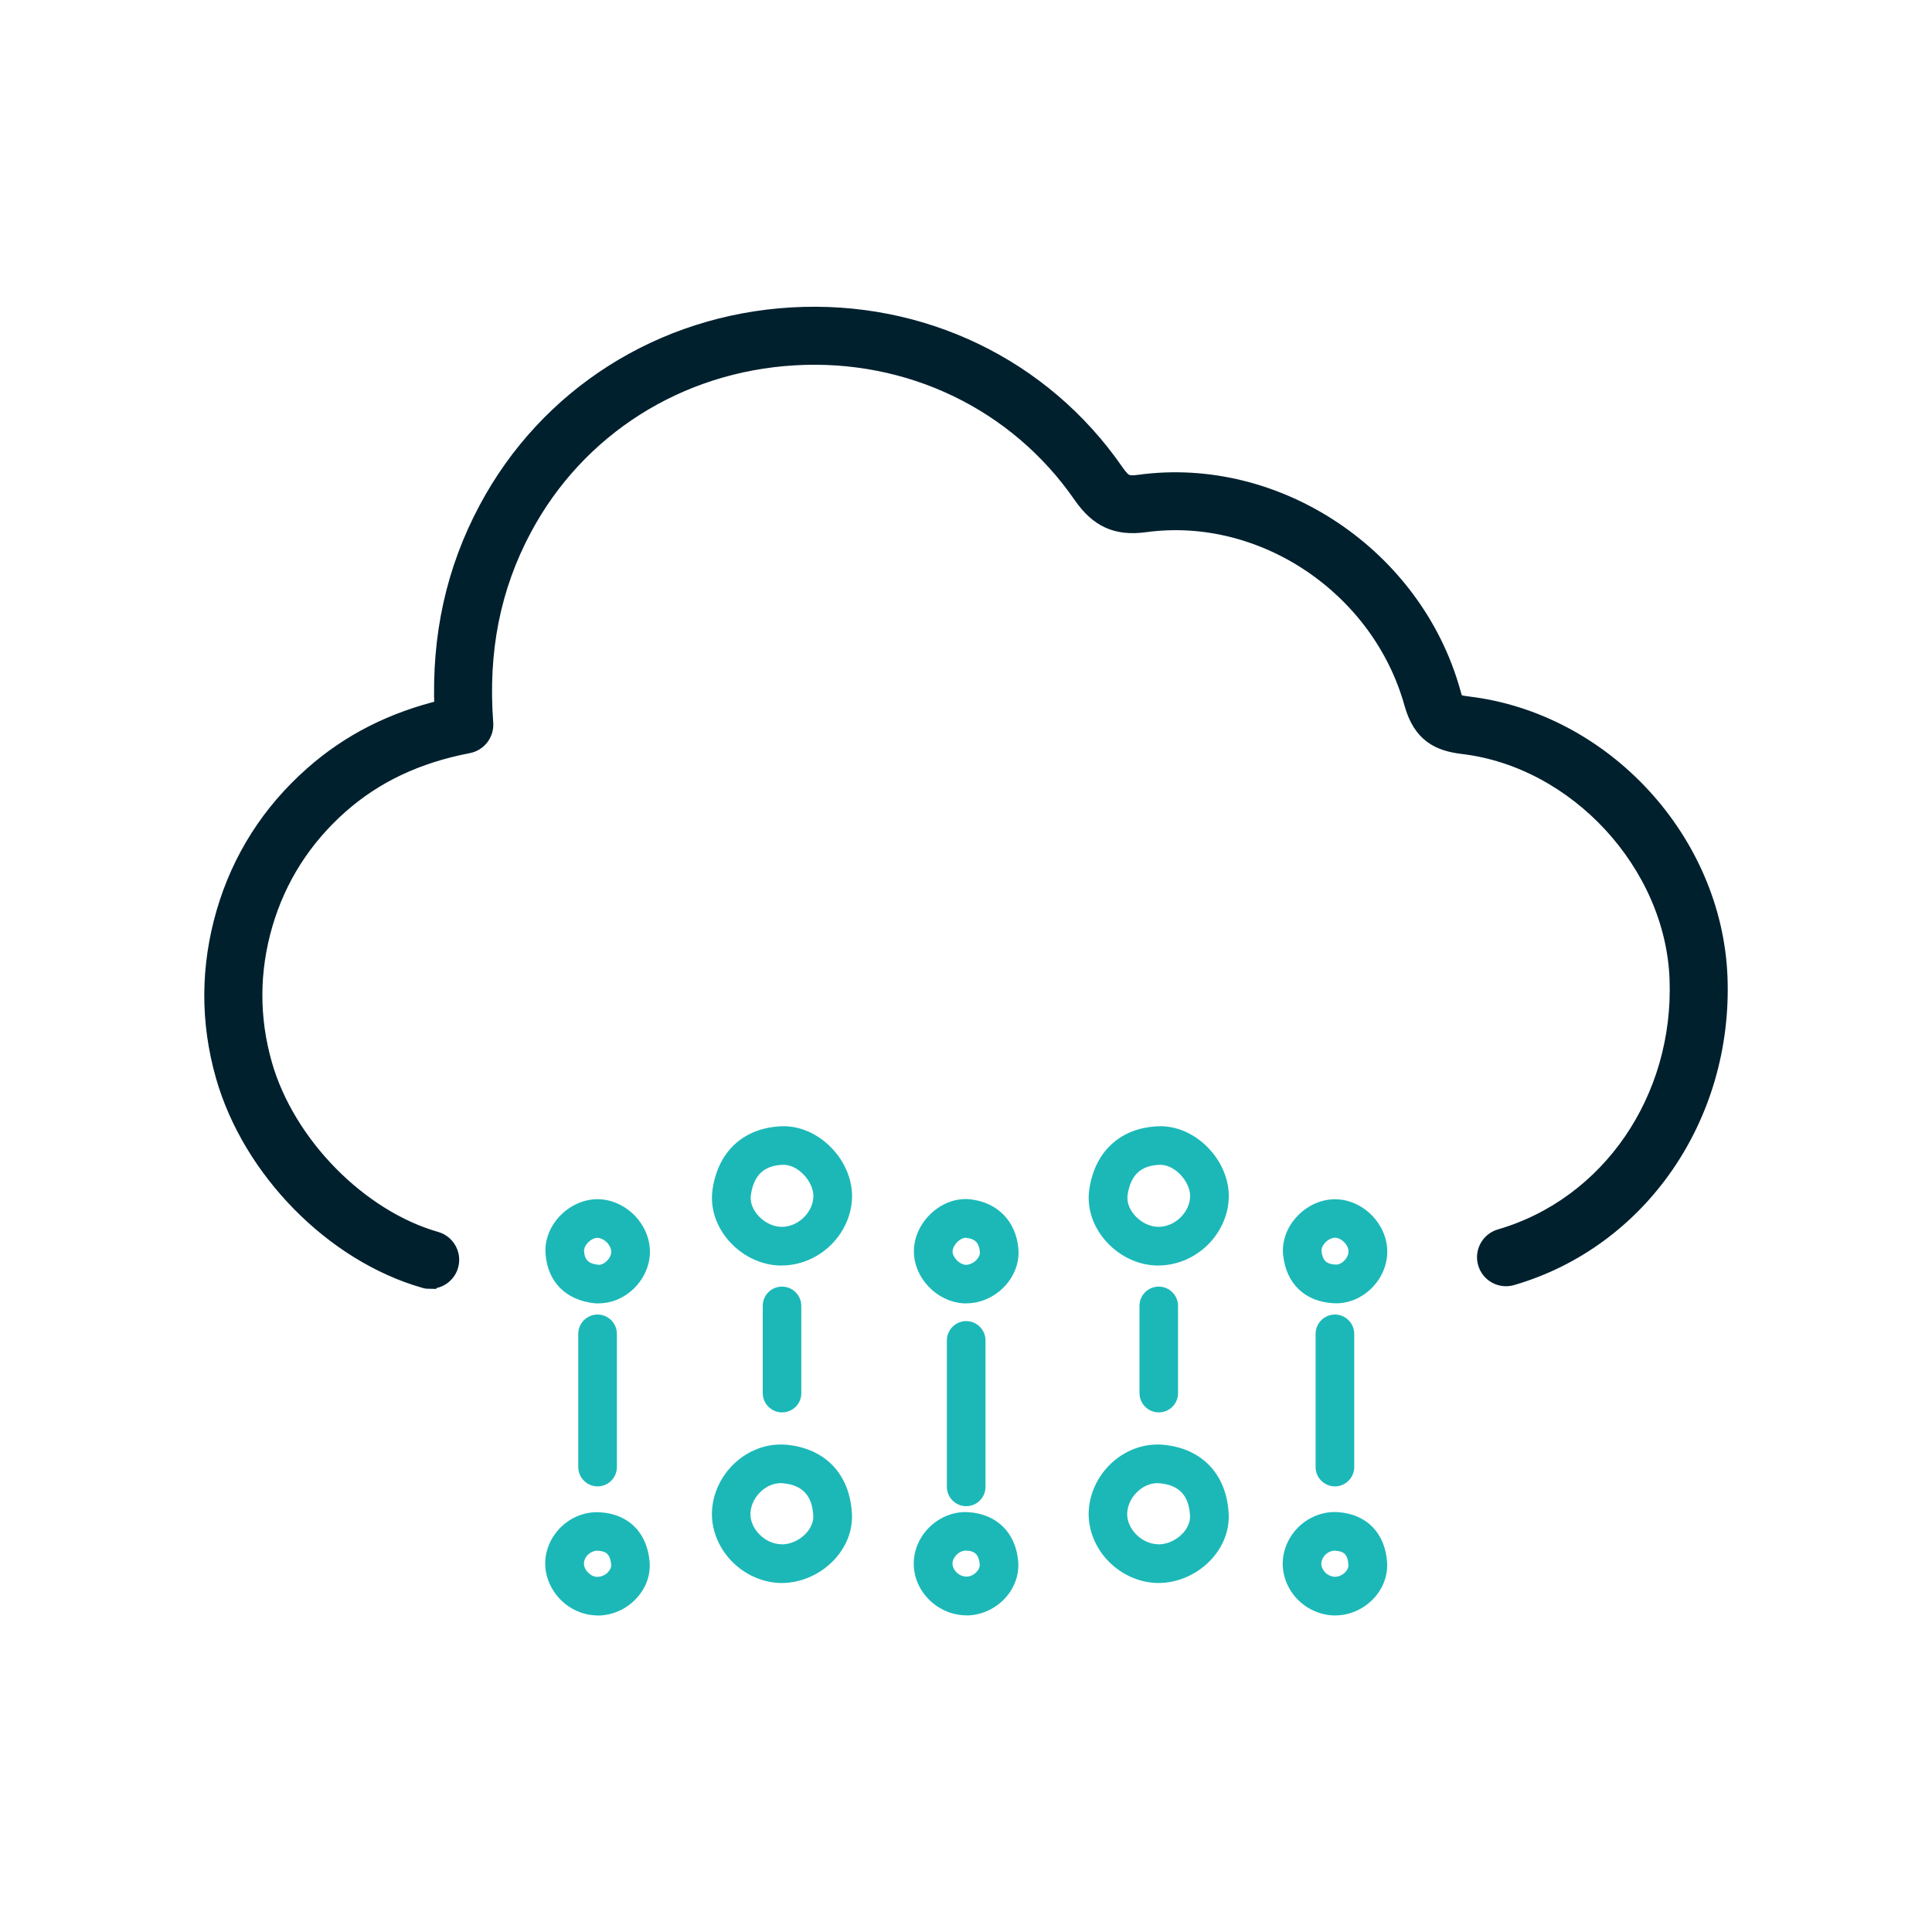 <?xml version="1.0" encoding="UTF-8"?>
<svg id="Layer_1" xmlns="http://www.w3.org/2000/svg" width="200" height="200" viewBox="0 0 200 200">
  <defs>
    <style>
      .cls-1 {
        fill: #1cb8b8;
      }

      .cls-2 {
        fill: #00202e;
        stroke: #00202e;
        stroke-miterlimit: 10;
        stroke-width: 2px;
      }
    </style>
  </defs>
  <path class="cls-2" d="M44.53,132.43c-.18,0-.37-.02-.55-.08-9.4-2.68-17.9-11.32-20.66-21.01-1.59-5.58-1.56-11.24.07-16.84,1.62-5.54,4.66-10.32,9.06-14.21,3.78-3.34,8.21-5.6,13.52-6.87-.3-7.57,1.2-14.35,4.57-20.66,6.25-11.71,18.01-19.16,31.45-19.94,13.37-.77,25.85,5.24,33.36,16.08.86,1.24,1.25,1.43,2.63,1.24,14.17-1.93,28.33,7.55,32.23,21.58.31,1.12.37,1.2,1.72,1.37,13.98,1.67,25.35,14,25.9,28.07.55,14.38-8.23,27.09-21.37,30.91-1.06.31-2.17-.3-2.48-1.36-.31-1.06.3-2.17,1.36-2.48,11.37-3.31,18.97-14.38,18.49-26.92-.46-11.96-10.5-22.84-22.37-24.25-2.43-.29-4.22-1.13-5.1-4.27-3.38-12.15-15.61-20.36-27.84-18.69-2.88.39-4.75-.45-6.46-2.92-6.71-9.69-17.87-15.06-29.84-14.36-12.04.7-22.56,7.36-28.15,17.83-3.26,6.1-4.57,12.72-4.01,20.22.08,1.01-.62,1.92-1.61,2.11-5.35,1.03-9.72,3.1-13.34,6.3-3.82,3.38-6.46,7.53-7.87,12.33-1.42,4.86-1.44,9.78-.06,14.62,2.36,8.29,9.89,15.97,17.9,18.26,1.06.3,1.68,1.41,1.38,2.47-.25.88-1.05,1.45-1.92,1.45Z"/>
  <path class="cls-1" d="M100.05,167.22c-1.43,0-2.84-.59-3.88-1.63-1.03-1.03-1.59-2.37-1.58-3.77.01-1.41.64-2.81,1.72-3.82,1.08-1.01,2.51-1.55,3.92-1.46,2.93.17,4.91,2.11,5.17,5.06.12,1.38-.35,2.74-1.33,3.82-1.04,1.14-2.5,1.8-4.01,1.81-.01,0-.01,0-.02,0ZM100.07,165.22h.01-.01ZM99.96,160.52c-.31,0-.63.14-.9.39-.28.27-.45.61-.46.93,0,.32.15.66.41.92.29.29.67.45,1.04.45h0c.38,0,.78-.19,1.06-.5.13-.14.34-.43.31-.77-.1-1.13-.6-1.38-1.42-1.43-.02,0-.04,0-.06,0ZM100.03,134.93s-.05,0-.07,0h0c-1.41-.02-2.81-.66-3.85-1.76-1.01-1.07-1.56-2.47-1.5-3.83.06-1.46.78-2.88,1.98-3.91,1.12-.96,2.52-1.42,3.84-1.28,2.88.32,4.79,2.32,5,5.22.09,1.35-.43,2.73-1.43,3.79-1.06,1.12-2.5,1.76-3.96,1.76ZM100.02,130.93c.35,0,.77-.2,1.07-.51.23-.25.36-.53.35-.76-.07-.99-.47-1.42-1.44-1.52-.22-.02-.53.1-.8.34-.34.29-.57.71-.59,1.04-.01.28.15.63.41.91.29.31.67.5,1,.51h0Z"/>
  <path class="cls-1" d="M138.21,167.23s-.09,0-.13,0h0c-1.44-.04-2.85-.68-3.85-1.76-.98-1.05-1.5-2.45-1.44-3.82.07-1.42.74-2.8,1.84-3.77,1.09-.96,2.52-1.45,3.93-1.34,2.95.23,4.83,2.18,5.03,5.2.09,1.36-.43,2.74-1.43,3.78-1.05,1.09-2.48,1.71-3.94,1.71ZM138.18,163.23c.37,0,.79-.17,1.08-.48.11-.11.35-.4.33-.75-.08-1.16-.53-1.41-1.35-1.47-.33-.02-.69.1-.97.35-.29.26-.47.61-.49.95-.01.31.12.64.37.91.28.3.65.48,1.03.49h0ZM138.3,134.91c-.07,0-.15,0-.22,0-2.97-.14-4.93-2-5.25-4.98-.14-1.33.32-2.73,1.28-3.83,1.02-1.18,2.45-1.9,3.92-1.95,1.37-.05,2.77.5,3.84,1.52,1.08,1.03,1.72,2.42,1.74,3.82h0c.02,1.44-.59,2.87-1.68,3.92-1,.97-2.31,1.51-3.63,1.51ZM138.2,128.13s-.02,0-.03,0c-.35.01-.76.24-1.04.57-.23.26-.35.56-.33.79.11,1,.49,1.37,1.46,1.42.3.01.62-.13.88-.39.29-.28.46-.65.46-.99h0c0-.32-.19-.69-.49-.98-.28-.27-.62-.42-.91-.42Z"/>
  <path class="cls-1" d="M61.87,167.23c-1.41,0-2.81-.59-3.84-1.63-1.02-1.03-1.6-2.41-1.59-3.79.01-1.41.64-2.8,1.71-3.8,1.07-1.01,2.5-1.54,3.92-1.46,2.96.16,4.89,2.05,5.17,5.06.13,1.38-.34,2.73-1.32,3.81-1.04,1.15-2.51,1.81-4.03,1.82h-.03ZM61.89,165.23h.01-.01ZM61.81,160.53c-.32,0-.65.14-.92.39-.28.26-.44.6-.44.93,0,.32.15.66.42.93.29.29.63.48,1.01.45h0c.39,0,.81-.2,1.09-.51.12-.14.33-.42.3-.75-.11-1.15-.58-1.39-1.4-1.44-.02,0-.04,0-.06,0ZM62.01,134.93c-.16,0-.32,0-.48-.02-2.97-.31-4.87-2.24-5.06-5.17-.09-1.35.44-2.74,1.45-3.82,1.06-1.13,2.5-1.78,3.94-1.78h0c1.38,0,2.77.61,3.82,1.67,1.04,1.06,1.62,2.46,1.6,3.83h0c-.02,1.48-.71,2.92-1.88,3.95-.97.86-2.19,1.33-3.39,1.33ZM61.86,128.14c-.33,0-.73.2-1.02.52-.25.26-.39.58-.38.82.05.81.32,1.33,1.49,1.45.24.03.54-.1.8-.33.32-.28.53-.68.53-1.02h0c0-.3-.17-.67-.45-.96-.29-.29-.66-.47-.97-.47h0ZM65.28,129.61h.01-.01Z"/>
  <path class="cls-1" d="M80.95,163.87c-.07,0-.15,0-.22,0h0c-1.94-.07-3.82-.96-5.17-2.45-1.29-1.43-1.97-3.29-1.85-5.1.13-1.94,1.08-3.8,2.61-5.09,1.49-1.26,3.34-1.85,5.2-1.66,3.95.41,6.44,3.06,6.67,7.09.1,1.79-.59,3.54-1.95,4.93-1.41,1.44-3.37,2.28-5.29,2.28ZM80.86,159.87c.87.03,1.84-.38,2.51-1.07.33-.33.87-1.03.82-1.91-.12-2.07-1.1-3.13-3.09-3.34-.77-.08-1.56.18-2.21.74-.7.59-1.14,1.43-1.2,2.29-.05.74.25,1.52.82,2.15.63.69,1.48,1.11,2.34,1.13h0ZM80.94,131.01c-.13,0-.25,0-.38-.01h0c-2.02-.11-3.94-1.12-5.28-2.75-1.23-1.51-1.77-3.32-1.52-5.1.57-3.98,3.26-6.43,7.19-6.56,1.79-.06,3.63.73,5.04,2.15,1.48,1.49,2.28,3.43,2.21,5.31-.07,1.88-.95,3.71-2.4,5.03-1.35,1.23-3.11,1.92-4.86,1.92ZM80.79,127c.81.04,1.66-.27,2.32-.88.66-.6,1.06-1.41,1.09-2.23.03-.76-.37-1.65-1.05-2.34-.62-.63-1.4-.99-2.07-.97-1.99.06-3.05,1.06-3.35,3.13-.13.89.35,1.63.65,2,.62.76,1.52,1.24,2.41,1.29h0Z"/>
  <path class="cls-1" d="M138.19,153.87c-1.1,0-2-.9-2-2v-13.79c0-1.1.9-2,2-2s2,.9,2,2v13.79c0,1.1-.9,2-2,2Z"/>
  <path class="cls-1" d="M100.02,155.92c-1.1,0-2-.9-2-2v-15.16c0-1.1.9-2,2-2s2,.9,2,2v15.16c0,1.1-.9,2-2,2Z"/>
  <path class="cls-1" d="M80.96,146.21c-1.1,0-2-.89-2-2v-9.02c-.01-1.1.88-2,1.99-2h0c1.1,0,2,.89,2,2v9.02c.01,1.1-.88,2-1.99,2h0Z"/>
  <path class="cls-1" d="M119.95,163.87c-.07,0-.15,0-.22,0h0c-1.94-.07-3.82-.96-5.17-2.45-1.29-1.43-1.97-3.29-1.85-5.1.13-1.94,1.08-3.8,2.61-5.09,1.49-1.26,3.34-1.85,5.2-1.66,3.95.41,6.44,3.06,6.67,7.09.1,1.79-.59,3.54-1.95,4.93-1.41,1.44-3.37,2.28-5.29,2.28ZM119.86,159.87c.87.03,1.84-.38,2.51-1.07.33-.33.87-1.03.82-1.91-.12-2.07-1.1-3.13-3.09-3.34-.77-.08-1.56.18-2.21.74-.7.59-1.14,1.43-1.2,2.29-.05.74.25,1.52.82,2.15.63.69,1.48,1.11,2.34,1.13h0ZM119.94,131.01c-.13,0-.25,0-.38-.01h0c-2.02-.11-3.94-1.12-5.28-2.75-1.23-1.51-1.77-3.32-1.52-5.1.57-3.98,3.26-6.43,7.19-6.56,1.79-.06,3.63.73,5.04,2.15,1.48,1.49,2.28,3.43,2.21,5.31-.07,1.88-.95,3.71-2.4,5.03-1.35,1.23-3.11,1.92-4.86,1.92ZM119.79,127c.81.04,1.66-.27,2.32-.88.66-.6,1.06-1.41,1.09-2.23.03-.76-.37-1.65-1.05-2.34-.62-.63-1.41-.99-2.07-.97-1.99.06-3.05,1.06-3.35,3.13-.13.89.35,1.63.65,2,.62.76,1.52,1.24,2.41,1.29h0Z"/>
  <path class="cls-1" d="M119.96,146.21c-1.1,0-2-.89-2-2v-9.02c-.01-1.1.88-2,1.99-2h0c1.1,0,2,.89,2,2v9.02c.01,1.1-.88,2-1.99,2h0Z"/>
  <path class="cls-1" d="M61.86,153.87c-1.1,0-2-.9-2-2v-13.79c0-1.1.9-2,2-2s2,.9,2,2v13.79c0,1.1-.9,2-2,2Z"/>
</svg>